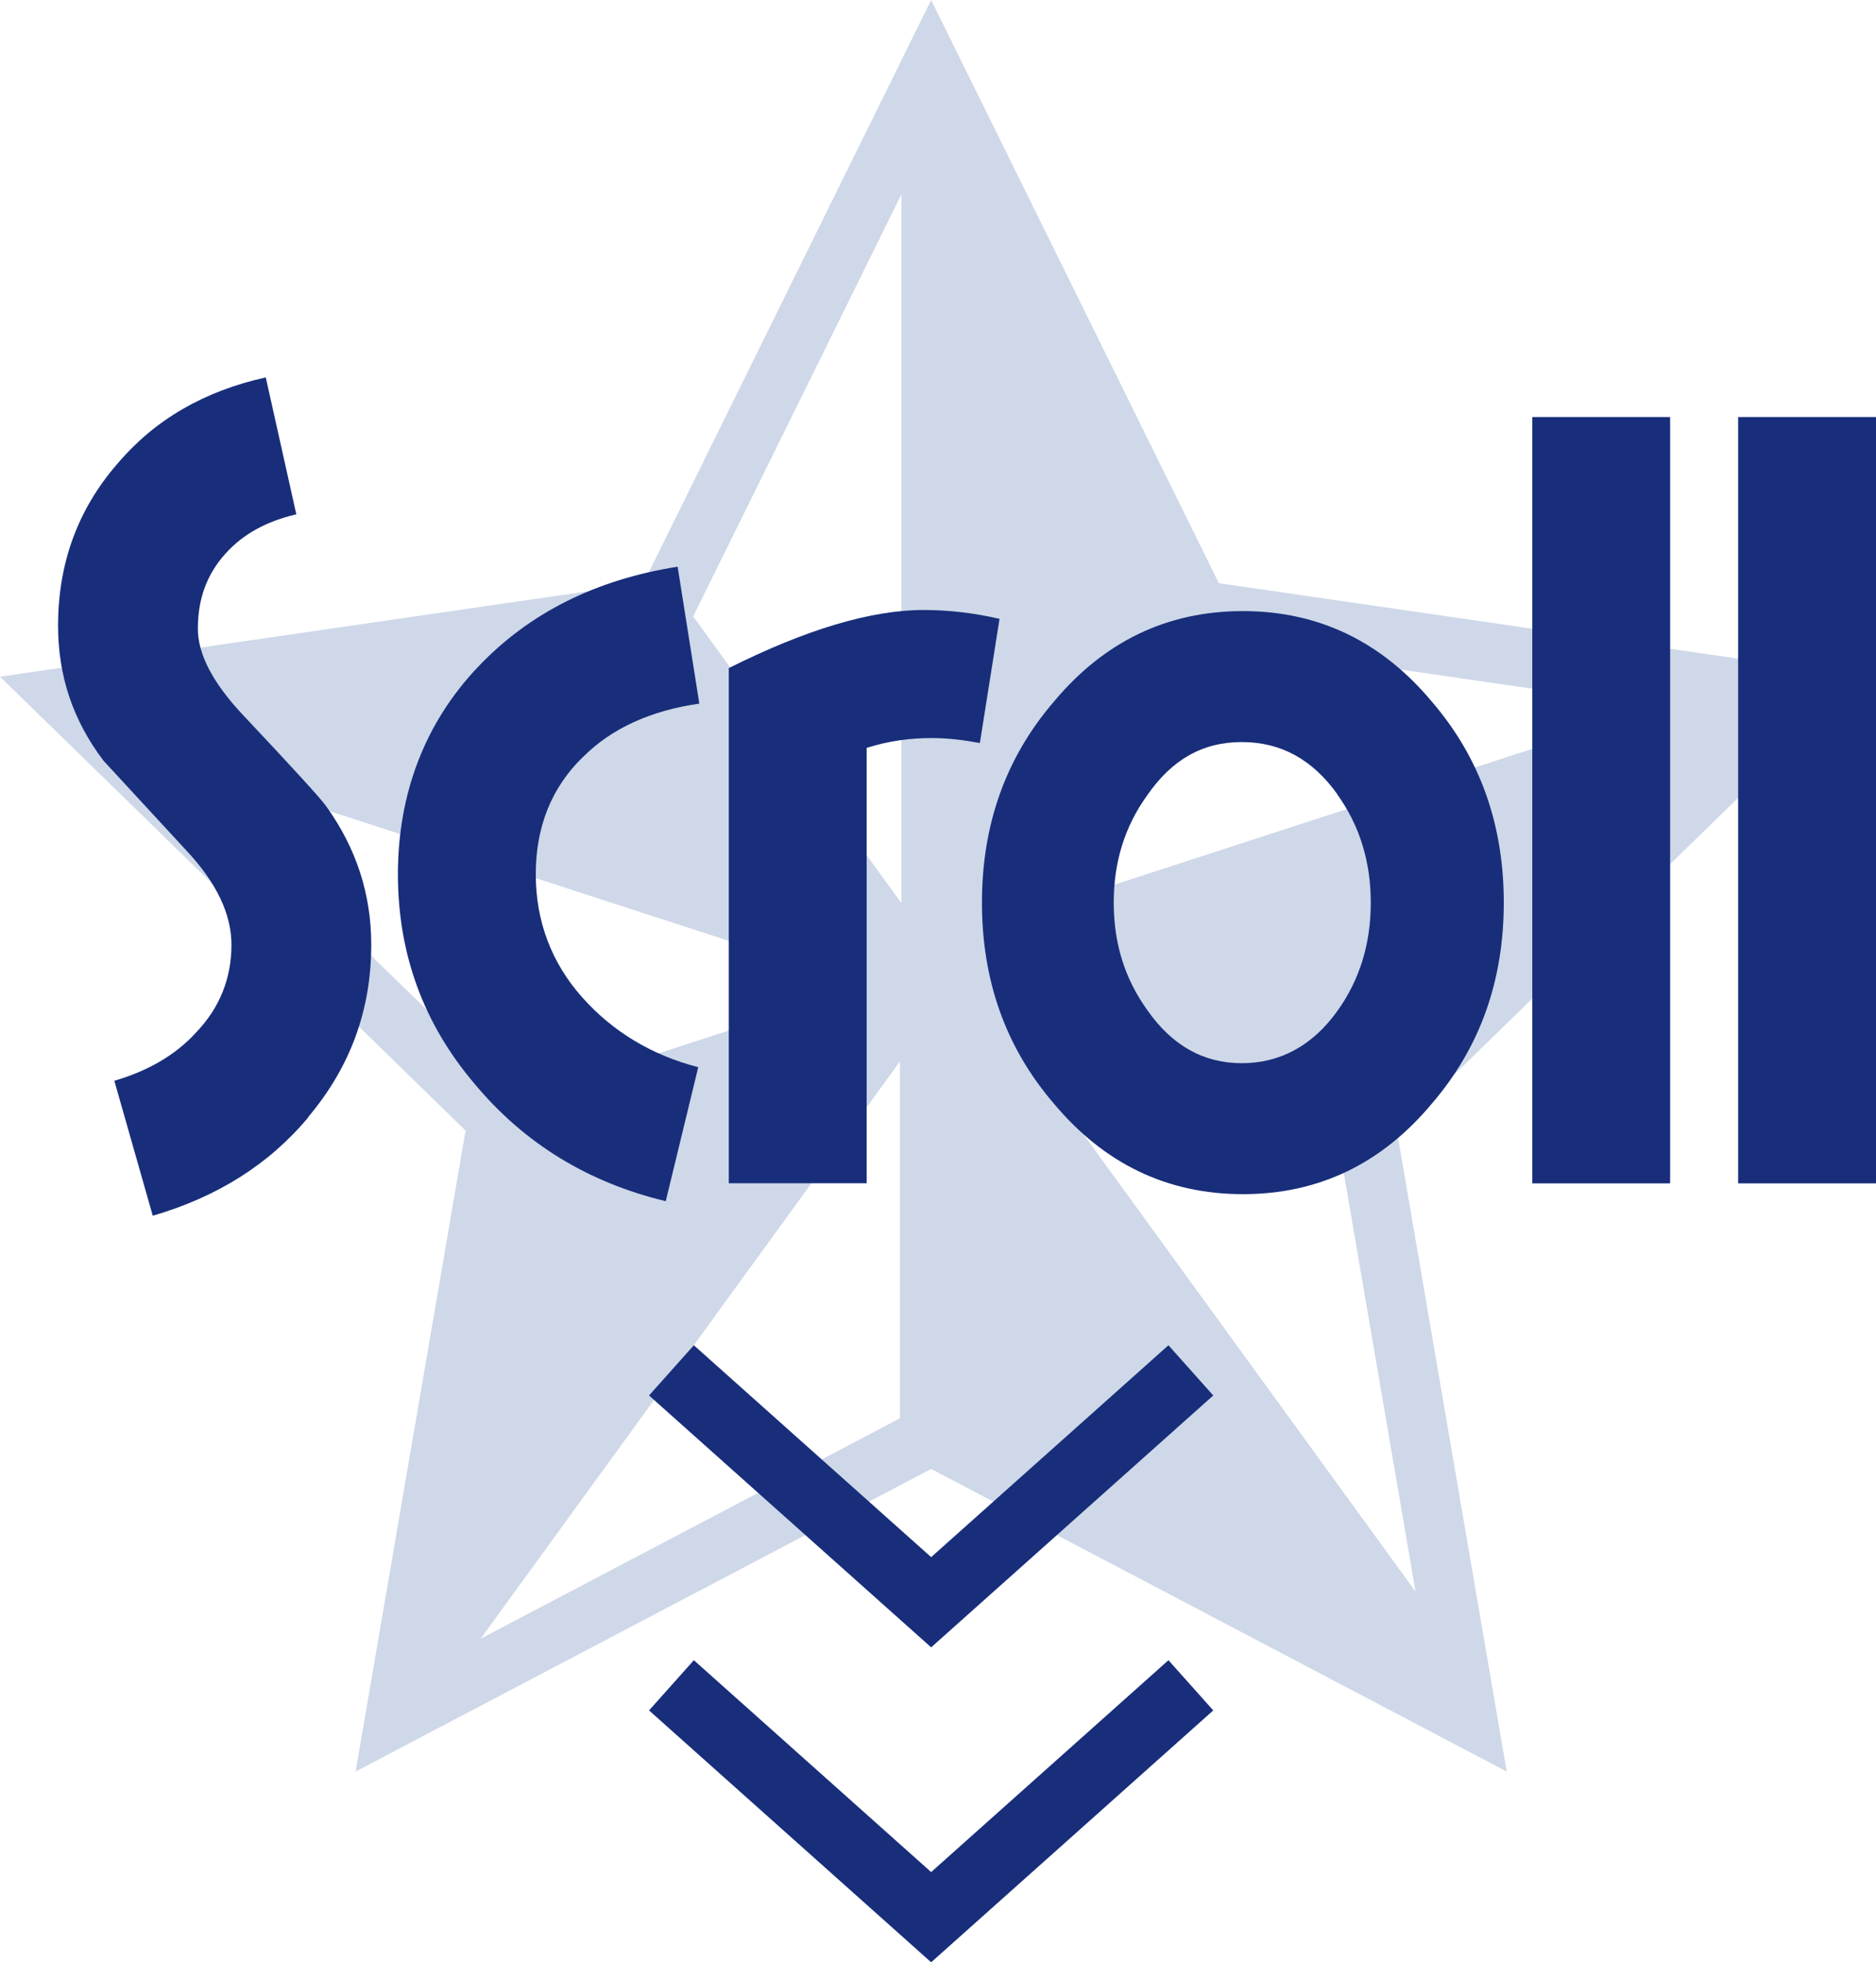 <?xml version="1.0" encoding="UTF-8"?>
<svg id="_レイヤー_2" data-name="レイヤー 2" xmlns="http://www.w3.org/2000/svg" viewBox="0 0 154.73 161.81">
  <defs>
    <style>
      .cls-1 {
        fill: #182e7b;
      }

      .cls-1, .cls-2 {
        stroke-width: 0px;
      }

      .cls-2 {
        fill: #ced8e8;
      }

      .cls-3 {
        fill: none;
        stroke: #182e7b;
        stroke-miterlimit: 10;
        stroke-width: 5.55px;
      }
    </style>
  </defs>
  <g id="yoidore_info">
    <g>
      <path class="cls-2" d="M153.6,55.8l-53.07-7.71L76.8,0l-23.73,48.09L0,55.8l38.4,37.43-9.07,52.85,47.47-24.95,47.47,24.95-9.06-52.85,38.4-37.43ZM100.97,53.1l35.96,5.22-52.04,16.91,16.08-22.13ZM74.35,74.47l-17.18-23.64,17.18-34.81v58.45ZM74.23,116.95l-34.59,18.18,34.59-47.61v29.42ZM13.99,62.6l57.5,18.68-28.75,9.34-28.75-28.02ZM116.75,131.24l-31.96-44,25.86,8.4,6.1,35.59Z"/>
      <g>
        <path class="cls-1" d="M25.43,92.13c-3.25,3.9-7.55,6.58-12.83,8.12l-3.17-11.13c2.76-.81,5.04-2.11,6.74-3.98,1.95-2.03,2.92-4.47,2.92-7.23,0-2.52-1.22-5.12-3.74-7.8l-6.82-7.39c-2.52-3.33-3.74-6.99-3.74-11.13,0-5.12,1.62-9.58,4.87-13.32,3.09-3.66,7.15-6.01,12.26-7.15l2.52,11.29c-2.44.57-4.39,1.62-5.85,3.25-1.54,1.71-2.27,3.74-2.27,6.17,0,2.11,1.22,4.47,3.74,7.15,4.14,4.39,6.42,6.9,6.82,7.47,2.52,3.49,3.74,7.31,3.74,11.45,0,5.36-1.71,10.07-5.2,14.21Z"/>
        <path class="cls-1" d="M48.09,62.41c-2.6,2.52-3.9,5.77-3.9,9.67s1.3,7.31,3.82,10.15c2.52,2.84,5.77,4.79,9.58,5.77l-2.68,11.05c-6.42-1.54-11.7-4.79-15.76-9.67-4.22-4.96-6.33-10.72-6.33-17.3s2.19-12.43,6.58-17.06c4.22-4.47,9.75-7.23,16.49-8.29l1.79,11.29c-3.98.57-7.23,2.03-9.58,4.39Z"/>
        <path class="cls-1" d="M80.82,61.27c-1.3-.24-2.6-.41-3.98-.41-1.79,0-3.57.24-5.36.81v35.9h-11.37v-42.48c6.34-3.17,11.7-4.79,16.08-4.79,2.03,0,4.14.24,6.25.73l-1.62,10.23Z"/>
        <path class="cls-1" d="M118.1,91c-4.14,4.96-9.34,7.47-15.59,7.47s-11.45-2.52-15.59-7.47c-3.98-4.63-5.93-10.15-5.93-16.57s1.95-11.94,5.93-16.57c4.14-4.96,9.34-7.47,15.59-7.47s11.45,2.52,15.59,7.47c3.98,4.63,5.93,10.15,5.93,16.57s-1.95,11.94-5.93,16.57ZM110.3,65.49c-2.03-2.84-4.63-4.3-7.88-4.3s-5.77,1.46-7.8,4.39c-1.87,2.6-2.76,5.52-2.76,8.85s.89,6.25,2.76,8.85c2.03,2.92,4.63,4.39,7.8,4.39s5.85-1.46,7.88-4.3c1.87-2.6,2.76-5.6,2.76-8.93s-.89-6.33-2.76-8.93Z"/>
        <path class="cls-1" d="M126.38,97.58v-63.19h11.37v63.19h-11.37Z"/>
        <path class="cls-1" d="M143.36,97.58v-63.19h11.37v63.19h-11.37Z"/>
      </g>
      <g>
        <polyline class="cls-3" points="55.38 113 76.8 132.12 98.22 113"/>
        <polyline class="cls-3" points="55.38 138.97 76.8 158.09 98.22 138.97"/>
      </g>
    </g>
  </g>
</svg>
